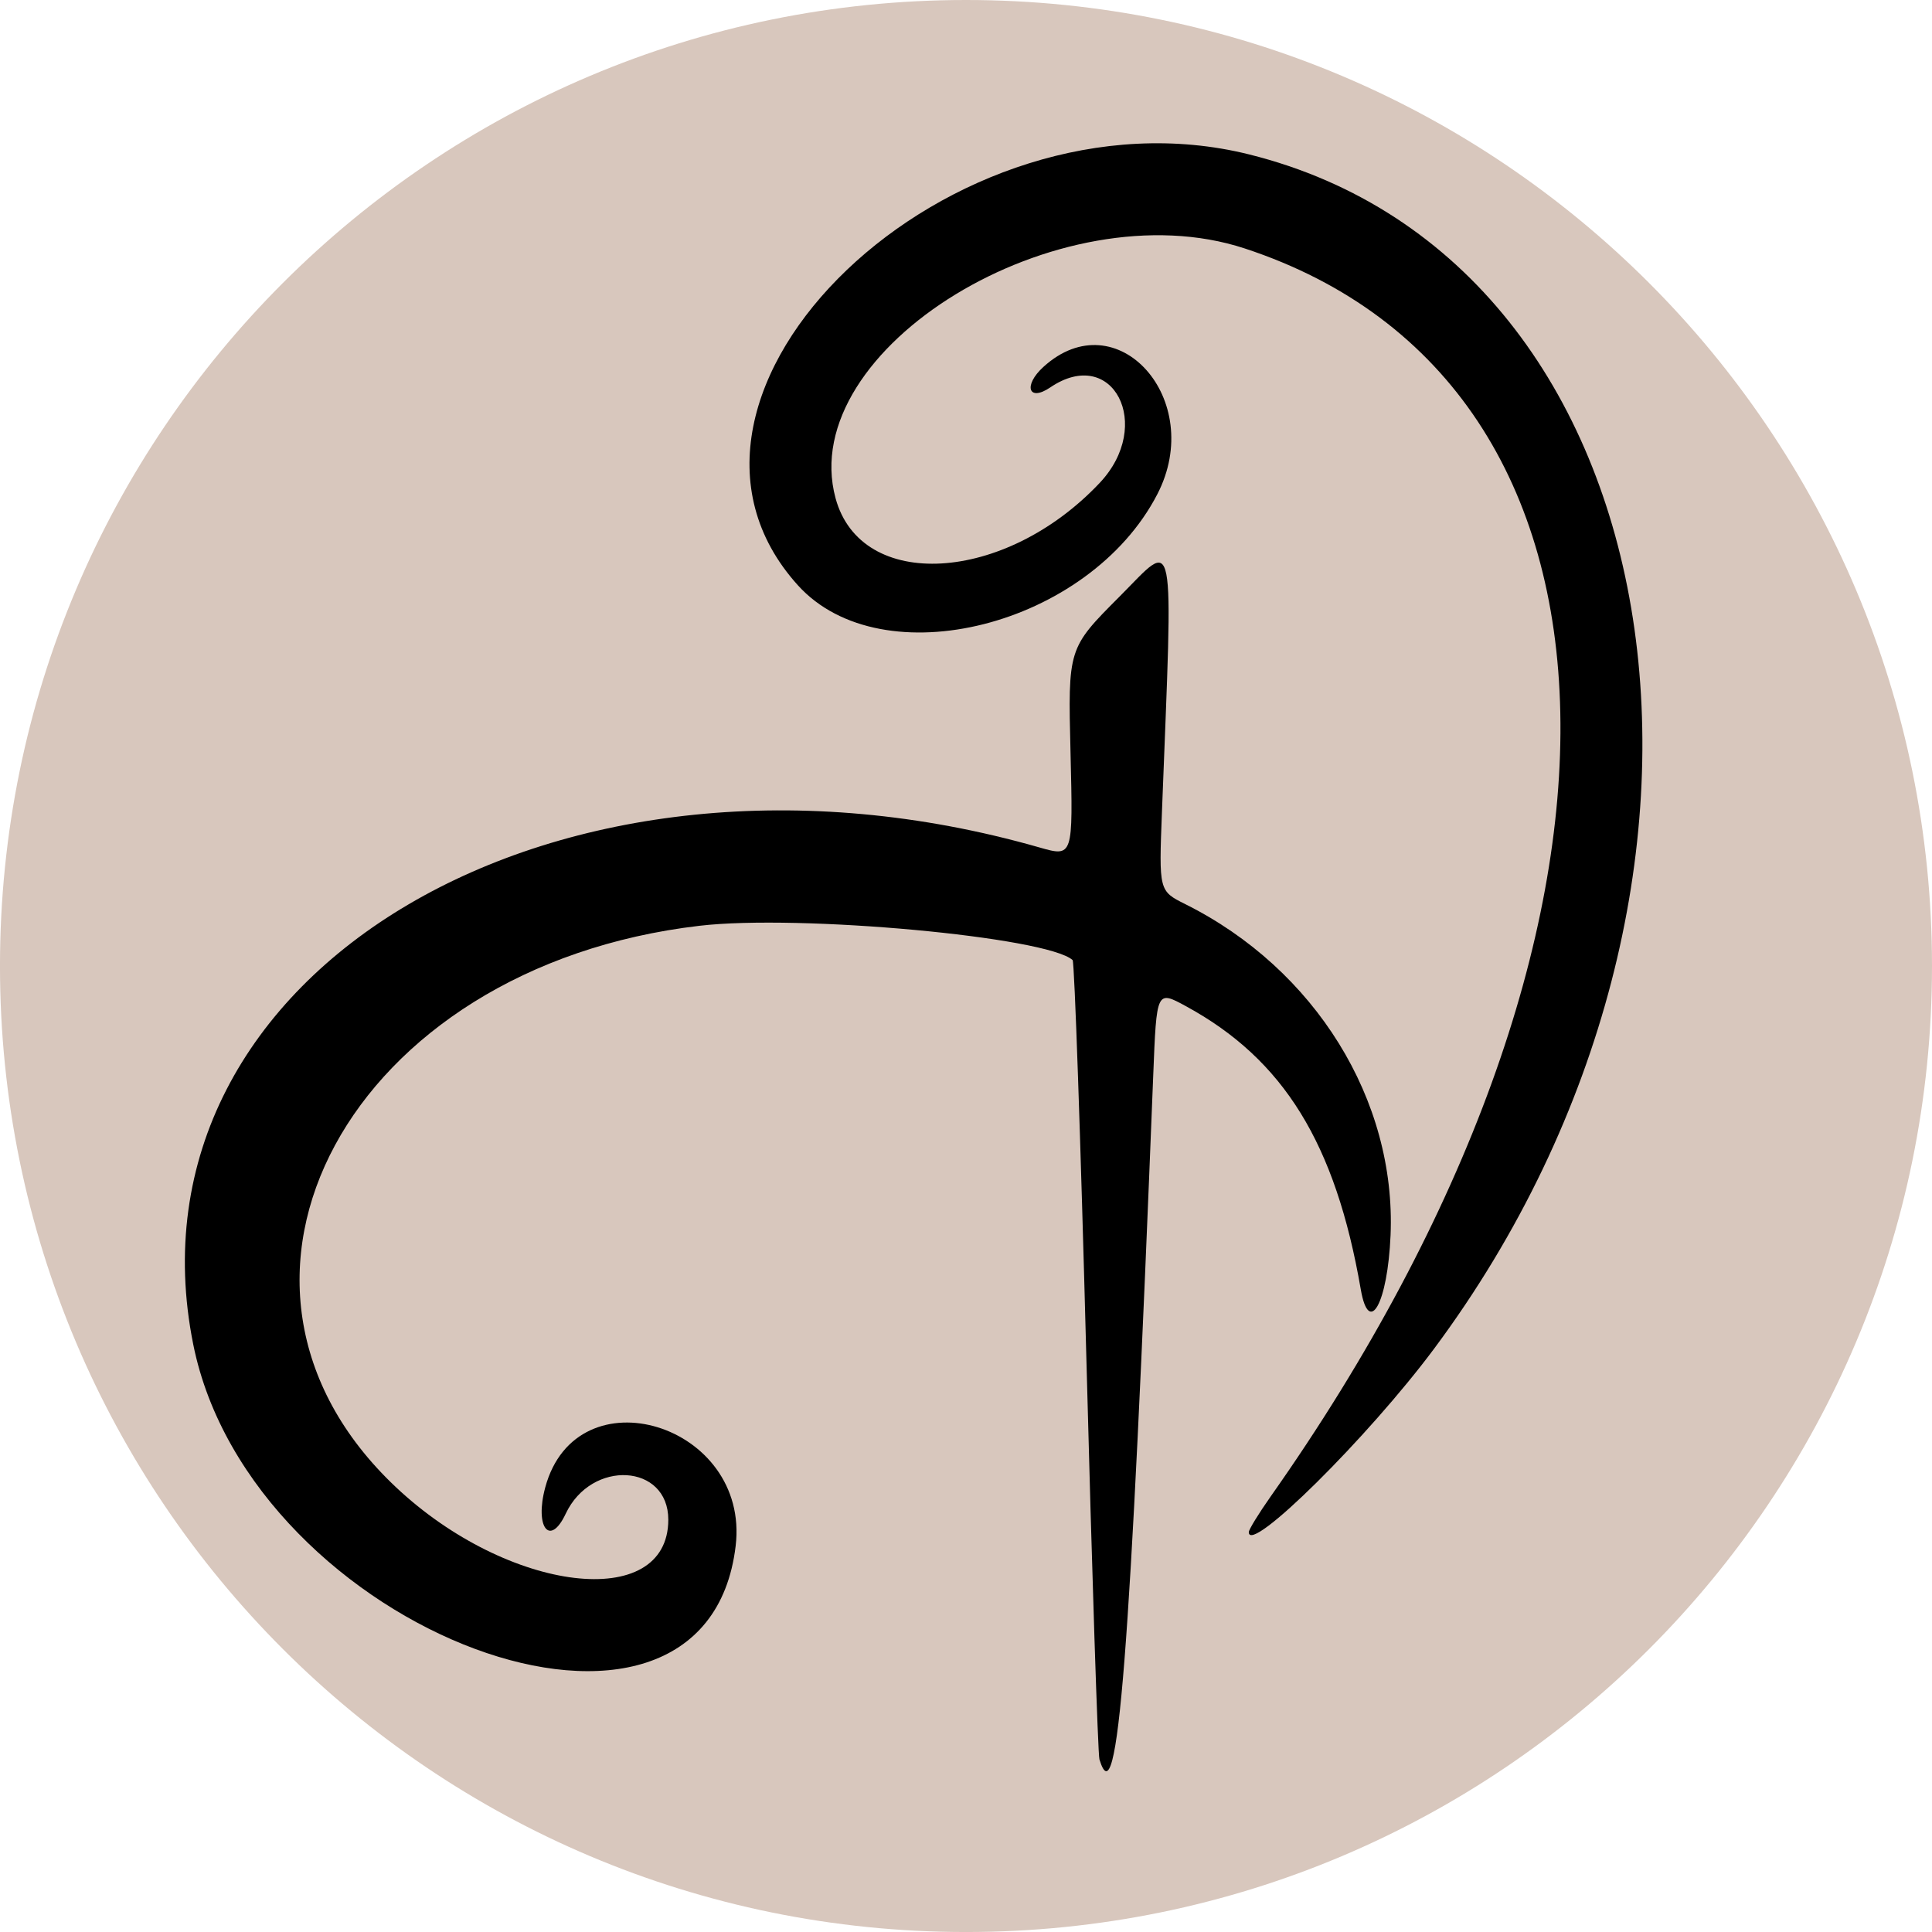 <?xml version="1.0" encoding="UTF-8"?>
<svg data-bbox="-0.001 0 103.912 103.912" xmlns="http://www.w3.org/2000/svg" viewBox="0 0 103.911 103.911" height="392.735" width="392.735" data-type="color">
    <g>
        <path fill="#d8c7bd" d="M103.911 51.956c0 28.695-23.261 51.956-51.956 51.956-28.695 0-51.956-23.261-51.956-51.956C-.001 23.261 23.26 0 51.955 0c28.695 0 51.956 23.261 51.956 51.956z" data-color="1"/>
        <path d="M59.132 94.627c-.082-.27-.4-10.017-.705-21.659-.305-11.641-.637-21.24-.737-21.331-1.377-1.247-14.696-2.472-20.065-1.845-18.82 2.198-28.013 19.196-16.33 30.195 6.052 5.698 14.642 6.725 14.649 1.752.004-3.02-4.137-3.262-5.519-.323-.846 1.8-1.679.733-1.101-1.412 1.689-6.272 11.02-3.414 10.243 3.139-1.625 13.726-26.057 4.655-29.173-10.831-4.046-20.113 19.754-34.098 45.5-26.736 1.821.521 1.821.521 1.683-5.093-.139-5.615-.139-5.615 2.632-8.393 3.07-3.079 2.888-4 2.286 11.553-.166 4.276-.166 4.276 1.26 4.988 6.977 3.483 11.344 10.53 11.035 17.805-.156 3.657-1.16 5.477-1.603 2.908-1.356-7.847-4.147-12.368-9.402-15.227-1.579-.859-1.579-.859-1.759 3.705-1.244 31.51-1.913 40.023-2.894 36.805zm8.034-12.223c0-.137.534-1.006 1.186-1.932 21.301-30.218 20.68-59.85-1.407-67.11-9.965-3.276-24.174 5.393-22.007 13.427 1.36 5.046 9.098 4.602 14.208-.816 2.933-3.11.704-7.418-2.659-5.136-1.171.795-1.47-.1-.368-1.103 3.958-3.605 8.758 1.76 6.127 6.847-3.668 7.094-14.801 9.913-19.334 4.896-9.341-10.34 8.275-27.159 24.27-23.172 23.264 5.8 28.464 39.354 9.953 64.23-3.55 4.77-9.97 11.125-9.97 9.869z" fill="#000000" data-color="2"/>
    </g>
</svg>
